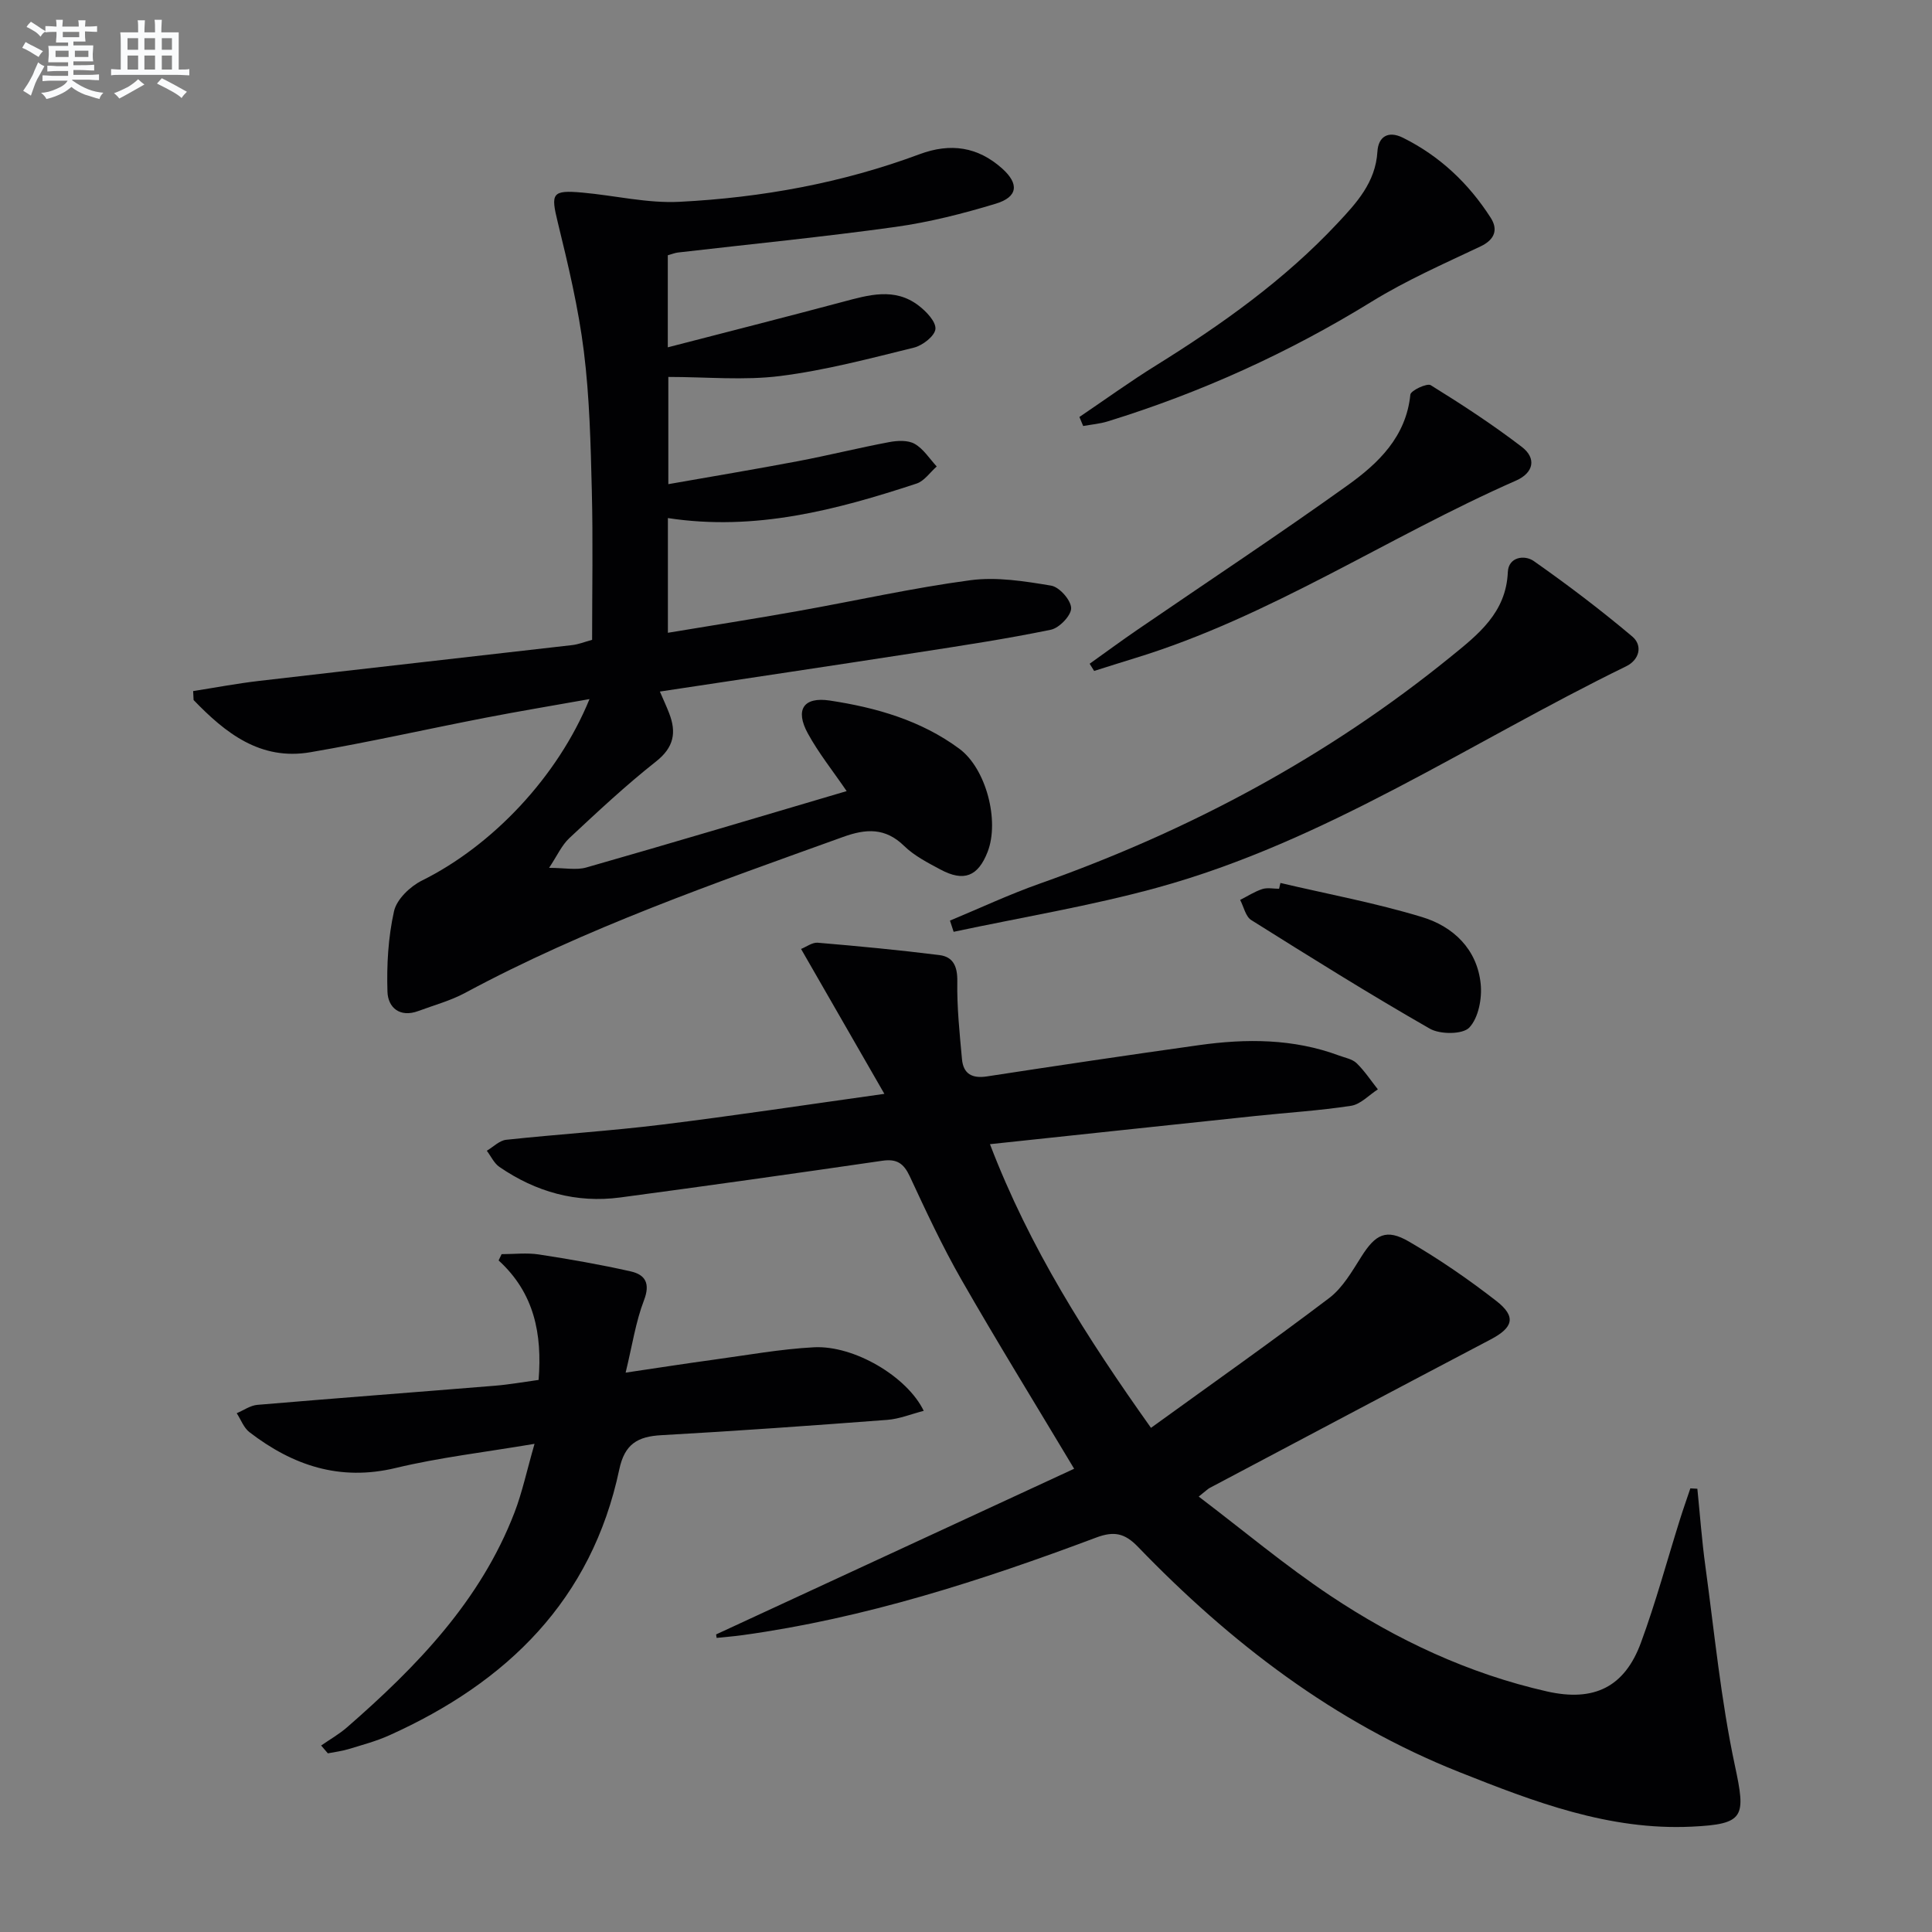 <svg enable-background="new 0 0 400 400" viewBox="0 0 400 400" xmlns="http://www.w3.org/2000/svg"><rect x="0" y="0" width="400" height="400" fill="#808080" stroke="none"/><g fill="#010103"><path d="m148.26 338.39c24.77-11.46 49.54-22.93 74.13-34.3-8.28-13.83-16.03-26.38-23.35-39.17-3.95-6.9-7.32-14.15-10.68-21.37-1.25-2.68-2.67-3.67-5.67-3.23-18.07 2.63-36.15 5.18-54.25 7.6-9.12 1.22-17.5-1.14-25.04-6.32-1.11-.76-1.75-2.21-2.61-3.35 1.33-.79 2.61-2.12 4.01-2.27 10.73-1.15 21.53-1.82 32.24-3.14 14.8-1.82 29.55-4.06 46.06-6.37-6.06-10.55-11.58-20.15-17.25-30 1.11-.44 2.33-1.39 3.46-1.29 8.41.71 16.82 1.51 25.19 2.56 2.87.36 3.75 2.37 3.7 5.45-.09 5.37.48 10.76.97 16.12.28 3.03 2.1 4.02 5.16 3.55 14.61-2.24 29.24-4.42 43.88-6.47 9.81-1.38 19.56-1.37 29.03 2.15 1.24.46 2.74.72 3.63 1.58 1.66 1.61 2.96 3.6 4.4 5.42-1.84 1.18-3.56 3.09-5.53 3.4-6.55 1.01-13.2 1.41-19.81 2.11-18.16 1.91-36.32 3.86-54.97 5.84 8.2 21.45 20.01 39.98 33.34 58.73 12.53-9.07 24.87-17.76 36.89-26.87 2.8-2.12 4.74-5.54 6.68-8.6 2.91-4.6 5.13-5.83 9.83-3.1 6.3 3.66 12.35 7.83 18.1 12.3 4.17 3.25 3.51 5.51-1.2 7.98-19.41 10.2-38.78 20.48-58.16 30.74-.41.22-.74.58-2.26 1.78 9.3 7.06 17.92 14.3 27.23 20.51 13.74 9.16 28.63 16.15 44.86 19.83 9.76 2.21 16.08-.9 19.46-10.07 3.09-8.38 5.42-17.05 8.1-25.58.67-2.14 1.43-4.26 2.14-6.39.48.03.97.06 1.45.08.54 5.35.93 10.72 1.66 16.04 1.88 13.78 3.21 27.69 6.11 41.26 2.28 10.67 2.06 12.14-8.97 12.66-17.09.81-32.62-5.15-48.09-11.3-25.87-10.28-47.4-26.8-66.54-46.65-2.75-2.85-4.98-3.27-8.62-1.91-23.8 8.93-47.93 16.72-73.24 20.21-1.78.25-3.58.38-5.36.57-.03-.22-.07-.47-.11-.72z"/><path d="m175.29 163.79c-2.9-4.25-5.83-7.9-8.04-11.95-2.68-4.9-.9-7.62 4.55-6.8 9.58 1.45 18.87 4.1 26.82 9.98 5.55 4.11 8.36 14.92 5.85 21.36-1.98 5.08-4.91 6.25-9.77 3.64-2.63-1.41-5.41-2.83-7.5-4.87-3.92-3.84-7.93-3.58-12.65-1.87-26.57 9.58-53.26 18.84-78.24 32.28-3.03 1.63-6.45 2.55-9.7 3.76-3.83 1.42-6.28-.71-6.39-3.98-.18-5.56.15-11.28 1.36-16.69.55-2.46 3.34-5.13 5.78-6.34 14.5-7.19 28.09-21.41 34.69-37.57-7.58 1.35-14.63 2.52-21.64 3.88-12.06 2.34-24.05 5.05-36.14 7.12-10.37 1.78-17.62-3.99-24.19-10.81-.03-.62-.06-1.23-.09-1.85 4.54-.71 9.05-1.57 13.61-2.1 21.62-2.52 43.25-4.93 64.87-7.42 1.3-.15 2.55-.66 4.12-1.09 0-10.31.2-20.6-.06-30.88-.24-9.63-.46-19.31-1.65-28.84-1.12-8.99-3.24-17.89-5.4-26.72-1.47-6-1.24-6.72 5.06-6.16 6.75.6 13.52 2.26 20.2 1.91 16.97-.87 33.64-3.89 49.64-9.85 6.42-2.39 12.08-1.55 17.13 2.98 3.53 3.17 3.23 5.88-1.34 7.26-6.79 2.06-13.75 3.83-20.77 4.81-14.97 2.08-30.01 3.56-45.03 5.3-.64.07-1.26.34-2.11.57v19.06c12.25-3.17 24.25-6.22 36.21-9.41 5.37-1.43 10.75-3.04 15.71.76 1.59 1.21 3.62 3.33 3.49 4.86-.13 1.44-2.65 3.41-4.44 3.85-9.17 2.26-18.36 4.7-27.7 5.88-7.49.95-15.19.19-23.16.19v22.2c9.03-1.59 17.93-3.07 26.79-4.75 6.34-1.2 12.62-2.77 18.96-3.96 1.7-.32 3.87-.43 5.26.37 1.82 1.04 3.07 3.07 4.56 4.68-1.38 1.21-2.57 3.01-4.18 3.54-16.61 5.46-33.41 9.91-51.48 7.14v23.75c9.06-1.51 17.99-2.9 26.88-4.49 11.92-2.12 23.75-4.79 35.73-6.39 5.45-.73 11.23.2 16.74 1.12 1.7.28 4.09 2.98 4.14 4.64.05 1.5-2.44 4.12-4.17 4.48-9.08 1.88-18.26 3.27-27.43 4.69-17.7 2.74-35.42 5.38-53.55 8.12.77 1.79 1.4 3.12 1.92 4.49 1.55 3.99.99 7.07-2.73 10-6.25 4.93-12.09 10.4-17.92 15.84-1.6 1.49-2.54 3.67-4.21 6.17 3.23 0 5.63.52 7.72-.08 17.86-5.1 35.65-10.43 53.89-15.81z"/><path d="m191.25 292.1c-2.61.67-5.05 1.68-7.56 1.87-15.58 1.18-31.17 2.3-46.77 3.17-4.9.27-7.59 1.83-8.7 7.07-5.71 27.04-23.23 44.1-47.62 55.07-2.7 1.22-5.61 1.99-8.46 2.86-1.38.42-2.84.59-4.26.87-.46-.54-.93-1.08-1.39-1.62 1.81-1.26 3.75-2.36 5.4-3.8 14.41-12.57 27.59-26.15 34.63-44.44 1.59-4.13 2.51-8.52 4.15-14.22-10.35 1.75-19.68 2.82-28.75 5-11.58 2.78-21.3-.52-30.27-7.41-1.19-.91-1.77-2.6-2.64-3.93 1.43-.6 2.82-1.61 4.28-1.73 16.39-1.39 32.79-2.62 49.18-3.96 2.95-.24 5.88-.77 9.04-1.2.76-9.51-.87-17.99-8.28-24.74.21-.43.41-.87.62-1.3 2.57 0 5.19-.32 7.7.06 6.38.98 12.75 2.09 19.04 3.51 3 .68 4.09 2.47 2.74 5.98-1.71 4.44-2.41 9.26-3.8 14.98 6.63-.98 12.42-1.89 18.23-2.68 6.91-.94 13.8-2.2 20.74-2.57 8.32-.44 19.32 6.06 22.75 13.16z"/><path d="m196.68 190.6c6.19-2.57 12.28-5.43 18.6-7.66 30.96-10.96 59.53-26.22 85.07-46.96 5.65-4.59 11.48-9.11 11.83-17.54.13-3.14 3.46-3.62 5.37-2.28 7 4.91 13.84 10.1 20.38 15.61 2.22 1.87 1.52 4.83-1.27 6.19-32.17 15.69-62.1 36.22-97.07 45.82-13.84 3.8-28.09 6.14-42.15 9.14-.26-.78-.51-1.55-.76-2.32z"/><path d="m223.48 86.33c5.28-3.57 10.46-7.32 15.87-10.68 13.58-8.45 26.56-17.67 37.54-29.4 3.96-4.23 7.9-8.47 8.29-14.86.18-3.05 2.18-4.41 5.27-2.88 7.64 3.79 13.62 9.46 18.18 16.57 1.54 2.4.92 4.5-2.11 5.94-7.6 3.6-15.37 7.02-22.51 11.42-17.2 10.6-35.39 18.85-54.66 24.8-1.64.51-3.39.65-5.09.96-.26-.62-.52-1.25-.78-1.87z"/><path d="m225.6 137.42c3.3-2.35 6.56-4.76 9.91-7.05 14.53-9.96 29.23-19.67 43.55-29.93 6.35-4.55 12.06-10.03 12.94-18.74.08-.84 3.45-2.43 4.22-1.95 6.45 3.99 12.83 8.16 18.85 12.77 3.08 2.35 2.48 5.36-1.19 6.98-26.58 11.68-50.9 28.2-78.93 36.77-2.81.86-5.61 1.76-8.42 2.64-.31-.49-.62-.99-.93-1.49z"/><path d="m265.1 182.81c9.79 2.3 19.73 4.14 29.33 7.06 6.46 1.96 11.4 6.65 12.13 13.83.31 3-.45 7.02-2.35 9.04-1.36 1.45-6.06 1.46-8.19.23-12.51-7.16-24.74-14.81-36.96-22.48-1.18-.74-1.55-2.75-2.3-4.17 1.52-.77 2.99-1.73 4.59-2.25 1.05-.34 2.31-.06 3.47-.06.1-.39.19-.8.28-1.2z"/></g><path d="m6.8 9.5c.6.3 1.3.7 2.1 1.1-.4.4-.7.8-.9 1.2-.7-.4-1.3-.8-1.8-1.1s-1.1-.6-1.6-.8c.2-.4.5-.8.7-1.2.4.2.8.5 1.5.8zm.9 6.9c-.3.6-.5 1.1-.7 1.7s-.4 1.1-.6 1.7c-.6-.4-1.1-.7-1.6-1 .7-1 1.2-1.8 1.5-2.4.3-.5.6-1.1.8-1.7.3-.6.5-1.2.8-1.8.3.3.8.6 1.3.8-.7 1.3-1.2 2.2-1.5 2.7zm.1-11c.4.3 1 .7 1.7 1.1-.5.2-.8.6-1.1 1.1-.5-.6-1-1-1.4-1.2s-.9-.6-1.5-.8c.2-.4.5-.7.9-1.1.5.3.9.6 1.4.9zm10.5 13.1c1 .4 2 .6 3.1.7-.4.4-.7.8-.8 1.3-.9-.2-1.9-.6-3-.9-1-.4-2-.9-2.8-1.6-.5.4-1.1.9-1.9 1.3s-1.9.9-3.3 1.2c-.1-.3-.5-.8-1.1-1.3 1 0 2.1-.3 3.2-.8 1.2-.5 1.9-1 2.3-1.7h-3.2c-.4 0-1 0-2 .1v-1.2c1 0 1.7.1 2 .1h3.3v-1h-2.3c-.2 0-.9 0-2 .1v-1.2c1.2 0 1.9.1 2 .1h2.3v-.8h-4.1c0-.7.1-1.2.1-1.6 0-.5 0-1.1-.1-1.8h4.1v-.7h-2.5c0-.6.1-1.1.1-1.6v-.6h-.5c-.4 0-1 0-1.8.1v-1.3c1.2 0 1.9.1 2.1.1h.2c0-.3 0-.8-.1-1.4h1.4c0 .6-.1 1-.1 1.4h3.4c0-.4 0-.8-.1-1.3h1.5c0 .4-.1.9-.1 1.3.7 0 1.5 0 2.5-.1v1.2c-1 0-1.8-.1-2.5-.1v.6c0 .3 0 .8.1 1.5h-2.5v.8h4.1c0 .8-.1 1.3-.1 1.8s0 1 .1 1.5h-4.1v.8h1.4c.8 0 1.8 0 2.9-.1v1.2c-1 0-1.9-.1-2.8-.1h-1.5v1h3.2c.3 0 1 0 2.1-.1v1.2c-1.1 0-1.8-.1-2.1-.1h-3.4l-.1.1c1.4 1 2.4 1.5 3.4 1.9zm-4.1-6.7v-1.3h-2.7v1.3zm2.2-4.1v-1.1h-3.4v1.1zm1.9 4.1v-1.3h-2.8v1.3z" fill="#fafbfc"/><path d="m37 6.7v2.3 5.4c1 0 1.8 0 2.2-.1v1.3c-.6 0-1.5-.1-2.5-.1h-11.9c-.7 0-1.3 0-1.8.1v-1.3c.5 0 1.1.1 2 .1v-5.2c0-1 0-1.8-.1-2.5h3.7c0-1.3 0-2.1-.1-2.5h1.5c0 .4-.1 1.3-.1 2.5h2.2c0-1.2 0-2.1-.1-2.6h1.5c0 .4-.1 1.3-.1 2.6zm-12.3 13.7c-.3-.4-.7-.8-1.1-1.1 1.1-.4 2.1-.9 2.9-1.3.8-.5 1.5-1 2.1-1.6.4.4.9.8 1.3 1.1-2.5 1.4-4.2 2.4-5.2 2.9zm3.9-10.1v-2.4h-2.2v2.4zm0 4.1v-2.9h-2.2v2.9zm3.5-4.1v-2.4h-2.2v2.4zm0 4.1v-2.9h-2.2v2.9zm.4 2.9 1-1.1c.6.3 1.4.7 2.5 1.3s2 1.1 2.7 1.5c-.4.4-.8.8-1.1 1.3-.8-.8-2.5-1.7-5.1-3zm3.1-7v-2.4h-2.1v2.4zm0 4.1v-2.9h-2.1v2.9z" fill="#fafbfc"/></svg>
